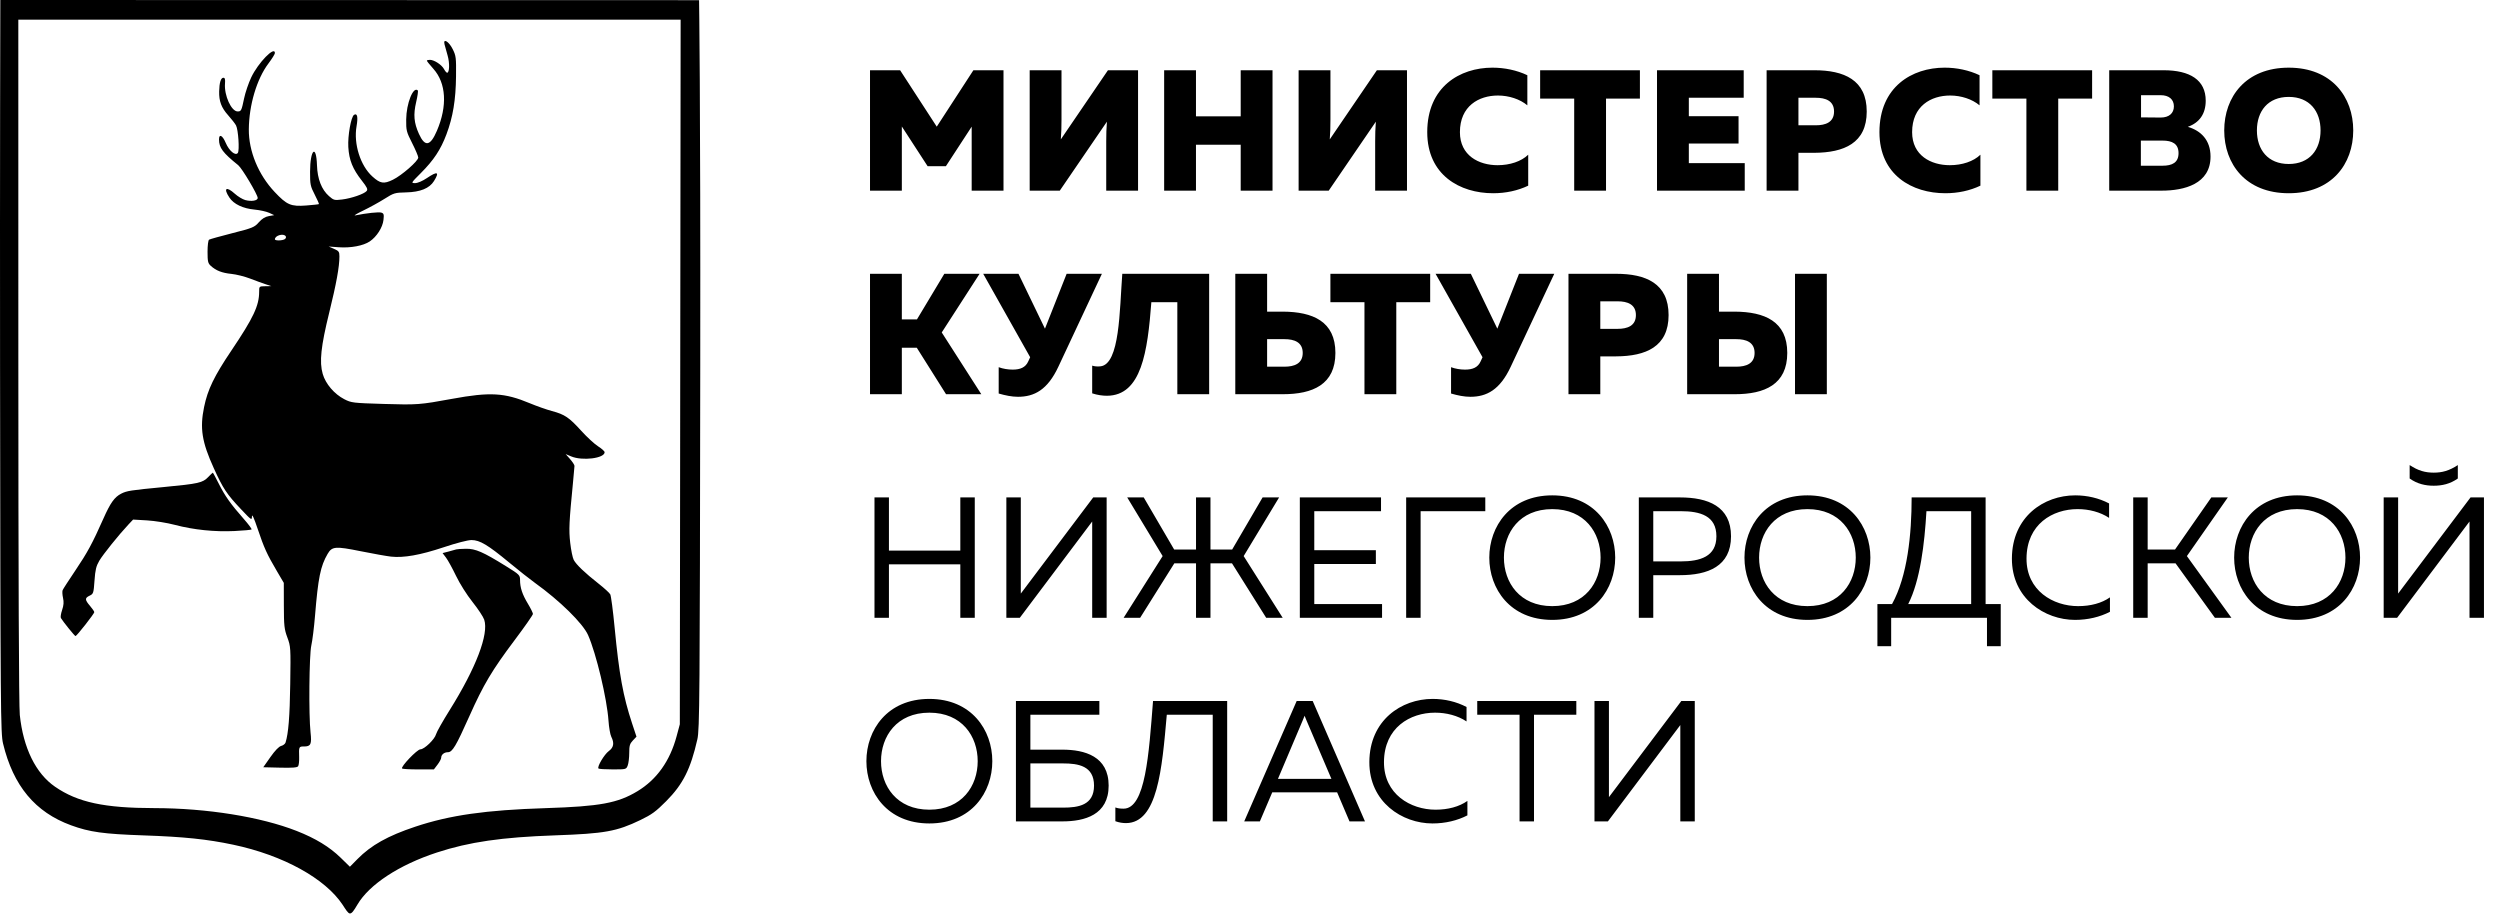 <svg width="1744" height="638" fill="none" xmlns="http://www.w3.org/2000/svg"><path d="M604.4 531c0 21.72 14.52 43.44 43.92 43.44 29.4 0 43.92-21.72 43.92-43.44s-14.52-43.44-43.92-43.44c-29.4 0-43.92 21.72-43.92 43.44zm77.64 0c0 17.28-10.92 33.84-33.72 33.84-22.8 0-33.72-16.56-33.72-33.84 0-17.28 10.92-33.84 33.72-33.84 22.8 0 33.72 16.56 33.72 33.84zm36.752-8.04V498.6h48.12V489h-58.2v84h32.4c15.48 0 32.28-4.44 32.28-24.96s-16.8-25.08-32.28-25.08h-22.32zm0 40.44v-30.84h22.8c10.56 0 21.6 1.68 21.6 15.48 0 13.68-10.92 15.36-21.6 15.36h-22.8zm85.562-74.4c-2.88 37.08-5.28 75.12-20.52 75.12-2.64 0-4.08-.24-5.76-.84v9.6c2.64.96 5.16 1.32 7.44 1.32 21.96-.12 25.08-37.32 28.44-75.6h32.04V573h10.08v-84h-51.72zm74.531 84l8.64-20.28h45.24l8.64 20.28h10.8l-36.48-84h-11.16l-36.6 84h10.92zm29.88-70.44c.48-1.08.84-2.04 1.32-3.24.48 1.2.84 2.16 1.32 3.24l17.4 40.8h-37.32l17.28-40.8zm46.494 29.04c-.12 27.96 22.92 42.84 44.04 42.84 9.001 0 17.401-2.04 24.361-5.64v-10.08c-5.76 4.08-13.56 6.12-22.2 6.12-17.401 0-36.121-10.8-36.001-33.24.12-24 18.24-34.44 35.641-34.44 7.92 0 15.84 2.04 21.96 6.12V493.2c-7.08-3.72-15.24-5.64-23.641-5.64-21.84 0-44.04 14.88-44.16 44.04zm75.261-42.6v9.6h29.52V573h10.08v-74.4h29.52V489h-69.12zm151.75 84v-84h-9.36l-50.52 67.08V489h-10.08v84h9.36l50.52-67.2V573h10.08zM669.92 347v37.08h-49.8V347h-10.08v84h10.08v-37.32h49.8V431H680v-84h-10.08zm102.072 84v-84h-9.36l-50.52 67.08V347h-10.08v84h9.36l50.52-67.2V431h10.08zm23.352 0l23.88-38.04h15.12V431h10.08v-38.04h15l23.88 38.04h11.52l-27.24-43.08 24.72-40.92h-11.52l-21.24 36.36h-15.12V347h-10.08v36.36h-15.24L797.864 347h-11.52l24.72 40.92-27.24 43.08h11.52zm111.415-84v84h57.36v-9.6h-47.28v-27.96h42.96v-9.6h-42.96V356.6h46.56V347h-56.64zm84.259 84v-74.4h45.122V347h-55.202v84h10.08zm47.912-42c0 21.72 14.52 43.44 43.92 43.44 29.4 0 43.92-21.72 43.92-43.44s-14.52-43.44-43.92-43.44c-29.4 0-43.92 21.72-43.92 43.44zm77.64 0c0 17.28-10.92 33.84-33.72 33.84-22.8 0-33.72-16.56-33.72-33.84 0-17.28 10.92-33.84 33.72-33.84 22.8 0 33.72 16.56 33.72 33.84zm26.67-42v84h10.08v-29.76h18.6c19.44 0 35.64-6.12 35.64-27.12s-16.2-27.12-35.64-27.12h-28.68zm54.12 27.12c0 14.16-11.28 17.52-24.96 17.52h-19.08V356.6h19.08c13.8 0 24.96 3.24 24.96 17.52zm19.58 14.88c0 21.72 14.52 43.44 43.92 43.44 29.4 0 43.92-21.72 43.92-43.44s-14.52-43.44-43.92-43.44c-29.4 0-43.92 21.72-43.92 43.44zm77.64 0c0 17.28-10.92 33.84-33.72 33.84-22.8 0-33.72-16.56-33.72-33.84 0-17.28 10.92-33.84 33.72-33.84 22.8 0 33.72 16.56 33.72 33.84zm24.7 61.8V431h66.84v19.8h9.6v-29.4h-10.56V347h-51.6c0 25.8-2.88 54.84-13.68 74.4h-10.2v29.4h9.6zm24.6-94.2h31.2v64.8h-43.92c8.4-16.56 11.4-42.12 12.72-64.8zm59.62 33c-.12 27.96 22.92 42.84 44.04 42.84 9 0 17.4-2.04 24.36-5.64v-10.08c-5.76 4.08-13.56 6.12-22.2 6.12-17.4 0-36.12-10.8-36-33.24.12-24 18.24-34.44 35.64-34.44 7.92 0 15.84 2.04 21.96 6.12V351.2c-7.08-3.72-15.24-5.64-23.64-5.64-21.84 0-44.04 14.88-44.16 44.04zm94.71 41.4v-38.04h19.44l27.48 38.04h11.52l-31.08-43.08 28.56-40.92h-11.52l-25.32 36.36h-19.08V347h-10.08v84h10.08zm60.33-42c0 21.72 14.52 43.44 43.92 43.44 29.4 0 43.92-21.72 43.92-43.44s-14.52-43.44-43.92-43.44c-29.4 0-43.92 21.72-43.92 43.44zm77.64 0c0 17.28-10.92 33.84-33.72 33.84-22.8 0-33.72-16.56-33.72-33.84 0-17.28 10.92-33.84 33.72-33.84 22.8 0 33.72 16.56 33.72 33.84zm86.55 42v-67.2l-50.52 67.2h-9.36v-84h10.08v67.08l50.52-67.08h9.36v84h-10.08zm-8.16-97.2v-9.36c-6 3.96-10.92 5.28-16.8 5.28-5.88 0-10.8-1.32-16.8-5.28v9.36c5.4 3.84 11.04 5.04 16.8 5.04 5.76 0 11.4-1.2 16.8-5.04zM629.12 275v-32.4h10.44l20.4 32.4h24.6l-27.6-43.08 26.4-40.92h-24.6l-19.08 31.8h-10.56V191h-22.2v84h22.2zm109.207-19.2l30.36-64.8h-24.6l-15.12 38.28-18.48-38.28h-24.6l32.76 58.2-1.32 2.88c-1.92 4.32-5.64 5.76-10.92 5.76-3.24 0-6.84-.6-9.72-1.68v18.36c4.56 1.32 9.12 2.28 13.44 2.28 11.4 0 20.64-4.8 28.2-21zm44.581-64.8c-1.92 25.44-1.68 63.12-15.24 64.56-2.28.24-4.2 0-5.76-.48v19.32c3.72 1.2 7.2 1.68 10.32 1.68 24.12-.12 28.32-30.84 30.96-65.28h18.12V275h22.2v-84h-60.6zm112.069 84c20.76 0 36.6-6.72 36.6-28.8 0-22.08-15.84-28.68-36.6-28.8h-11.04V191h-22.2v84h33.24zm-11.04-38.4h12.12c6.72 0 12.72 2.04 12.72 9.6s-6 9.6-12.72 9.6h-12.12v-19.2zM928.09 191v19.8h23.76V275h22.2v-64.2h23.64V191h-69.6zm125.81 64.8l30.36-64.8h-24.6l-15.12 38.28-18.48-38.28h-24.6l32.76 58.2-1.32 2.88c-1.92 4.32-5.64 5.76-10.92 5.76-3.24 0-6.84-.6-9.72-1.68v18.36c4.56 1.32 9.12 2.28 13.44 2.28 11.4 0 20.64-4.8 28.2-21zm40.27-64.8v84h22.2v-26.4h11.04c20.76-.12 36.6-6.72 36.6-28.8 0-22.08-15.84-28.8-36.6-28.8h-33.24zm47.04 28.8c0 7.56-6 9.6-12.72 9.6h-12.12v-19.2h12.12c6.72 0 12.72 2.04 12.72 9.6zm68.99 55.2c20.76 0 36.6-6.72 36.6-28.8 0-22.08-15.84-28.68-36.6-28.8h-11.04V191h-22.2v84h33.24zm-11.04-38.4h12.12c6.72 0 12.72 2.04 12.72 9.6s-6 9.6-12.72 9.6h-12.12v-19.2zm75.24 38.4v-84h-22.2v84h22.2zM679.04 49l-25.56 39.36L627.92 49h-21v84h22.2V88.24l18 27.72h12.72l18-27.6V133h22.2V49h-21zm114.864 84V49h-21l-32.88 48.24c.36-3.96.48-9.24.48-13.92V49h-22.2v84h21l32.88-48.12c-.36 3.96-.48 9.24-.48 13.8V133h22.2zm71.607-84v32.16h-31.2V49h-22.2v84h22.2v-32.04h31.2V133h22.2V49h-22.2zm116.006 84V49h-21l-32.88 48.24c.36-3.96.48-9.24.48-13.92V49h-22.2v84h21l32.88-48.12c-.36 3.96-.48 9.24-.48 13.8V133h22.2zm14.126-40.8c0 30 22.917 42.6 45.957 42.6 8.88 0 17.16-1.8 24.48-5.28v-21.6c-4.8 4.68-12.72 7.32-21.36 7.32-13.08 0-26.28-6.72-26.28-23.04 0-18.24 13.2-25.56 26.52-25.56 7.68 0 15.36 2.52 20.52 6.84v-21c-7.32-3.48-15.84-5.28-24.36-5.28-22.68 0-45.477 13.32-45.477 45zM1074.4 49v19.8h23.76V133h22.2V68.8H1144V49h-69.6zm81.53 0v84h61.2v-19.2h-39v-13.68h34.68V81.04h-34.68V68.2h38.28V49h-60.48zm76.46 0v84h22.2v-26.4h11.04c20.76-.12 36.6-6.72 36.6-28.8 0-22.08-15.84-28.8-36.6-28.8h-33.24zm47.04 28.8c0 7.56-6 9.6-12.72 9.6h-12.12V68.2h12.12c6.72 0 12.72 2.04 12.72 9.6zm31.67 14.4c0 30 22.92 42.6 45.96 42.6 8.88 0 17.16-1.8 24.48-5.28v-21.6c-4.8 4.68-12.72 7.32-21.36 7.32-13.08 0-26.28-6.72-26.28-23.04 0-18.24 13.2-25.56 26.52-25.56 7.68 0 15.36 2.52 20.52 6.84v-21c-7.32-3.48-15.84-5.28-24.36-5.28-22.68 0-45.48 13.32-45.48 45zm78.76-43.2v19.8h23.76V133h22.2V68.8h23.64V49h-69.6zm81.53 0v84h36.48c15.96 0 34.2-4.68 34.2-23.76 0-11.64-6.84-18.12-15.84-20.76 8.04-2.88 12.48-9 12.48-18.24 0-14.52-11.04-21.24-29.4-21.24h-37.92zm48.36 57.84c0 6.6-4.44 8.76-11.16 8.76h-15.12V98.08h15.12c6.72 0 11.16 2.16 11.16 8.76zm-3.24-32.64c0 4.8-3.36 7.8-9.24 7.8l-13.68-.12V66.4h13.68c5.88 0 9.24 3 9.24 7.8zm35.11 16.8c0 23.4 15 43.8 45 43.8s45-20.4 45-43.8-15-43.8-45-43.8-45 20.4-45 43.8zm67.2 0c0 13.44-7.68 23.4-22.2 23.4s-22.2-9.96-22.2-23.4c0-13.44 7.68-23.4 22.2-23.4s22.2 9.96 22.2 23.4z" fill="#000"/><g clip-path="url(#clip0_45_31)"><path fill-rule="evenodd" clip-rule="evenodd" d="M.232 0s-.35 116.003-.19 256.25c.277 242.088.384 255.374 2.102 262.494 7.118 29.487 22.414 47.855 47.463 56.997 12.975 4.735 22.506 6.058 50.67 7.033 28.143.974 44.171 2.64 62.377 6.484 35.123 7.416 64.252 23.684 76.307 41.846 1.981 2.985 3.768 6.14 5.134 6.14 1.366 0 2.633-1.741 5.211-6.14 8.255-14.086 29.084-27.75 55.47-36.389 22.54-7.379 45.21-10.669 82.501-11.971 34.467-1.203 42.98-2.733 59.451-10.68 7.968-3.845 10.798-5.915 18.029-13.19 11.662-11.735 17.017-22.371 21.729-43.159 1.563-6.893 1.718-27.07 2.011-260.846.237-188.78-.824-254.75-.824-254.75L.232 0zm474.294 259.494l-.278 245.75-2.25 8.376c-4.643 17.279-13.832 30.177-27.306 38.327-13.724 8.301-26.178 10.602-63.915 11.807-41.97 1.341-66.923 4.89-91.121 12.96-19.131 6.379-30.778 12.906-40.301 22.582l-5.26 5.345-6.413-6.258c-7.777-7.588-17.56-13.544-30.752-18.723-25.044-9.831-62.648-15.867-99.153-15.914-35.076-.046-53.53-4.013-69.377-14.917-13.448-9.253-22.176-27.029-24.593-50.085-.631-6.02-1.002-96.599-1.013-247.25l-.017-237.75h462.027l-.278 245.75zM310.087 30.895c.32 1.292 1.297 4.824 2.172 7.849 1.521 5.256 1.319 12-.358 12-.432 0-1.396-1.14-2.142-2.534-1.616-3.019-6.867-6.466-9.85-6.466-1.173 0-2.132.271-2.132.603 0 .332 2.021 2.85 4.49 5.597 9.018 10.03 9.94 25.942 2.511 43.309-4.611 10.777-8.338 11.419-12.523 2.155-3.503-7.753-4-13.439-1.94-22.187.972-4.128 1.493-7.779 1.158-8.115-3.15-3.149-8.006 8.97-8.116 20.258-.075 7.645.168 8.609 4.17 16.501 2.337 4.61 4.25 9.131 4.25 10.047 0 2.396-11.463 12.422-17.682 15.465-6.368 3.116-8.803 2.731-14.334-2.266-8.38-7.571-13.167-22.754-11.034-35 1.137-6.528.509-9.387-1.753-7.989-2.081 1.287-4.454 14.626-3.991 22.441.542 9.152 3.001 15.264 9.44 23.466 3.656 4.656 4.31 6.063 3.357 7.212-1.712 2.063-10.595 5.136-17.151 5.934-5.326.648-5.845.514-9.124-2.365-5.168-4.537-8.067-11.968-8.375-21.468-.491-15.141-4.787-11.148-4.828 4.488-.023 8.884.213 10.047 3.234 15.907 1.792 3.478 3.114 6.467 2.937 6.645-.177.177-4.149.616-8.827.975-10.728.825-13.517-.372-22.094-9.481-11.345-12.049-18.094-28.431-17.974-43.632.134-16.983 5.547-35.155 13.697-45.98 2.476-3.29 4.502-6.552 4.502-7.25 0-5.251-11.695 6.761-16.517 16.964-1.889 3.997-4.124 10.578-4.968 14.627-1.804 8.655-2.043 9.139-4.523 9.139-4.377 0-9.459-11.172-8.815-19.379.242-3.088-.042-4.121-1.132-4.121-1.754 0-2.813 3.421-2.94 9.5-.144 6.907 1.539 11.386 6.266 16.669 2.377 2.657 4.855 5.84 5.506 7.073 1.565 2.961 2.516 17.357 1.268 19.179-1.601 2.335-6.094-1.392-8.476-7.031-2.221-5.257-4.669-6.493-4.669-2.358 0 5.777 2.622 9.291 13.406 17.968 2.654 2.135 13.594 20.545 13.594 22.875 0 1.873-4.459 2.613-8.695 1.444-1.896-.524-5.157-2.497-7.247-4.386-6.039-5.455-8.193-3.942-3.8 2.669 3.037 4.57 9.429 7.619 17.556 8.374 3.677.342 8.261 1.353 10.186 2.247l3.5 1.625-3.759.67c-2.573.459-4.782 1.831-7 4.35-3.026 3.434-4.25 3.936-18.41 7.546-8.343 2.127-15.655 4.168-16.25 4.536-.625.386-1.081 3.948-1.081 8.435 0 6.778.286 8.028 2.25 9.824 3.641 3.329 7.848 4.971 14.412 5.627 3.389.338 9.239 1.803 13 3.255 3.761 1.453 8.638 3.234 10.838 3.958l4 1.317-4.25.067c-4.246.067-4.25.07-4.25 3.885 0 9.665-4.033 18.21-19.29 40.872-12.124 18.009-16.61 27.278-19.126 39.518-3.046 14.822-1.54 24.344 6.73 42.56 6.509 14.337 9.038 18.154 19.033 28.732 7.334 7.762 7.561 7.911 7.621 5 .04-1.969 1.426 1.055 4.033 8.802 4.437 13.187 6.418 17.537 13.381 29.381l4.81 8.183.042 15.817c.038 14.158.293 16.494 2.435 22.269 2.341 6.31 2.385 7.023 2.016 32.5-.329 22.757-1.264 34.434-3.268 40.796-.303.961-1.673 2.029-3.044 2.373-1.594.4-4.304 3.201-7.502 7.753l-5.007 7.126 11.739.283c8.699.21 11.96-.049 12.596-1 .472-.706.79-3.533.706-6.283-.229-7.479-.219-7.5 3.545-7.5 4.568 0 5.306-1.637 4.401-9.768-1.34-12.055-.962-54.114.546-60.732.752-3.3 1.904-12.525 2.558-20.5 2.194-26.727 3.839-34.826 8.797-43.315 3.079-5.272 5.359-5.461 23.006-1.904 8.658 1.745 18.217 3.447 21.242 3.781 8.806.975 20.398-1.084 36.652-6.507 8.995-3.001 16.919-5.051 19.5-5.046 5.772.013 11.359 3.346 26.242 15.654 6.541 5.411 14.641 11.807 18 14.215 17.334 12.429 33.457 28.275 37.061 36.425 5.669 12.818 13.203 44.395 14.244 59.697.318 4.675 1.191 9.715 1.94 11.2 2.234 4.432 1.703 7.489-1.741 10.02-3.166 2.327-8.312 11.033-7.186 12.158.342.342 4.832.622 9.979.622 9.285 0 9.367-.022 10.42-2.75.584-1.512 1.06-5.45 1.059-8.75-.002-5.047.399-6.424 2.523-8.669l2.526-2.669-3.088-9.331c-6.236-18.84-9.024-34.156-12.147-66.708-1.127-11.758-2.495-22.209-3.039-23.225-.543-1.016-4.241-4.401-8.217-7.522-9.503-7.459-15.562-13.256-17.288-16.538-.771-1.464-1.872-6.822-2.448-11.907-1.029-9.085-.78-14.447 1.973-42.431.541-5.5.995-10.547 1.009-11.215.014-.669-1.366-2.801-3.067-4.738l-3.093-3.523 3.843 1.616c7.828 3.292 23.347 1.353 23.341-2.916-.001-.673-2.042-2.513-4.536-4.089-2.494-1.575-7.781-6.444-11.748-10.82-8.511-9.385-11.539-11.426-20.507-13.825-3.689-.987-10.643-3.437-15.453-5.445-17.618-7.355-27.699-7.92-54.22-3.044-22.359 4.111-24.352 4.26-47.534 3.555-21.691-.66-22.684-.779-27.623-3.323-6.976-3.592-13.01-10.663-15.03-17.613-2.431-8.362-1.281-19.188 4.559-42.897 4.947-20.08 7.099-31.935 7.089-39.045-.005-3.29-.4-3.85-3.75-5.312l-3.745-1.633 7 .507c8.385.607 17.166-1.041 21.651-4.063 4.852-3.269 8.988-9.73 9.577-14.959.438-3.887.23-4.596-1.509-5.148-1.757-.558-10.434.372-18.219 1.953-1.375.279 1.1-1.22 5.5-3.332 4.4-2.111 11.098-5.796 14.884-8.189 6.573-4.154 7.257-4.359 15.141-4.534 9.882-.221 16.3-2.831 19.437-7.907 3.995-6.464 2.502-7.084-4.962-2.061-3.074 2.068-6.429 3.5-8.204 3.5-2.956 0-2.893-.11 4.016-7.018 8.963-8.963 13.833-16.33 17.838-26.982 4.543-12.082 6.522-24.031 6.699-40.454.141-13.143-.01-14.367-2.349-19.046-2.687-5.373-6.788-7.788-5.69-3.349zM199.346 164.856c.378.611.067 1.504-.691 1.984-1.733 1.098-6.878 1.176-6.878.104 0-2.712 6.137-4.405 7.569-2.088zm-54.09 167.91c-3.882 4.052-6.526 4.648-30.979 6.993-23.366 2.241-25.816 2.621-29.718 4.615-4.667 2.384-7.541 6.403-12.383 17.315-7.7 17.351-11.212 23.839-19.76 36.499-4.476 6.631-8.406 12.721-8.732 13.533-.326.812-.195 3.246.29 5.407.642 2.856.467 5.153-.638 8.398-.838 2.457-1.227 4.974-.866 5.593 1.463 2.506 9.644 12.625 10.205 12.623.843-.003 13.102-15.624 13.102-16.696 0-.483-1.332-2.436-2.96-4.34-3.698-4.327-3.746-5.515-.29-7.168 2.624-1.255 2.78-1.737 3.4-10.547.525-7.45 1.165-10.109 3.318-13.782 2.573-4.392 13.819-18.366 20.406-25.358l3.196-3.394 9.715.57c5.428.319 14.04 1.71 19.515 3.153 13.026 3.434 27.692 4.941 41.539 4.27 6.236-.303 11.583-.795 11.883-1.094.299-.3-2.147-3.597-5.436-7.328-9.131-10.36-13.081-15.921-17.377-24.466-2.162-4.3-4.067-7.818-4.233-7.818-.166 0-1.605 1.36-3.197 3.022zm173.021 50.503c-.55.202-2.921.861-5.268 1.464l-4.268 1.098 2.419 3.206c1.33 1.764 4.472 7.482 6.982 12.707 2.629 5.471 7.513 13.203 11.516 18.232 3.824 4.802 7.485 10.348 8.138 12.325 3.308 10.023-5.75 33.728-24.085 63.03-4.848 7.748-9.125 15.325-9.505 16.839-.885 3.526-8.185 10.574-10.953 10.574-2.246 0-13.915 12.228-12.765 13.377.342.343 5.474.623 11.405.623h10.782l2.551-3.344c1.403-1.84 2.551-4 2.551-4.8 0-2.143 2.082-3.856 4.687-3.856 3.116 0 5.659-4.273 15-25.206 9.81-21.982 15.736-31.933 31.563-53.006 7.012-9.337 12.75-17.554 12.75-18.261 0-.706-1.58-3.908-3.511-7.115-3.926-6.521-5.475-11.183-5.483-16.508-.006-3.466-.358-3.814-9.756-9.651-16.056-9.973-21.322-12.265-27.971-12.174-3.179.043-6.229.244-6.779.446z" fill="#000"/></g><defs><clipPath id="clip0_45_31"><path fill="#fff" d="M0 0h489v638H0z"/></clipPath></defs></svg>
